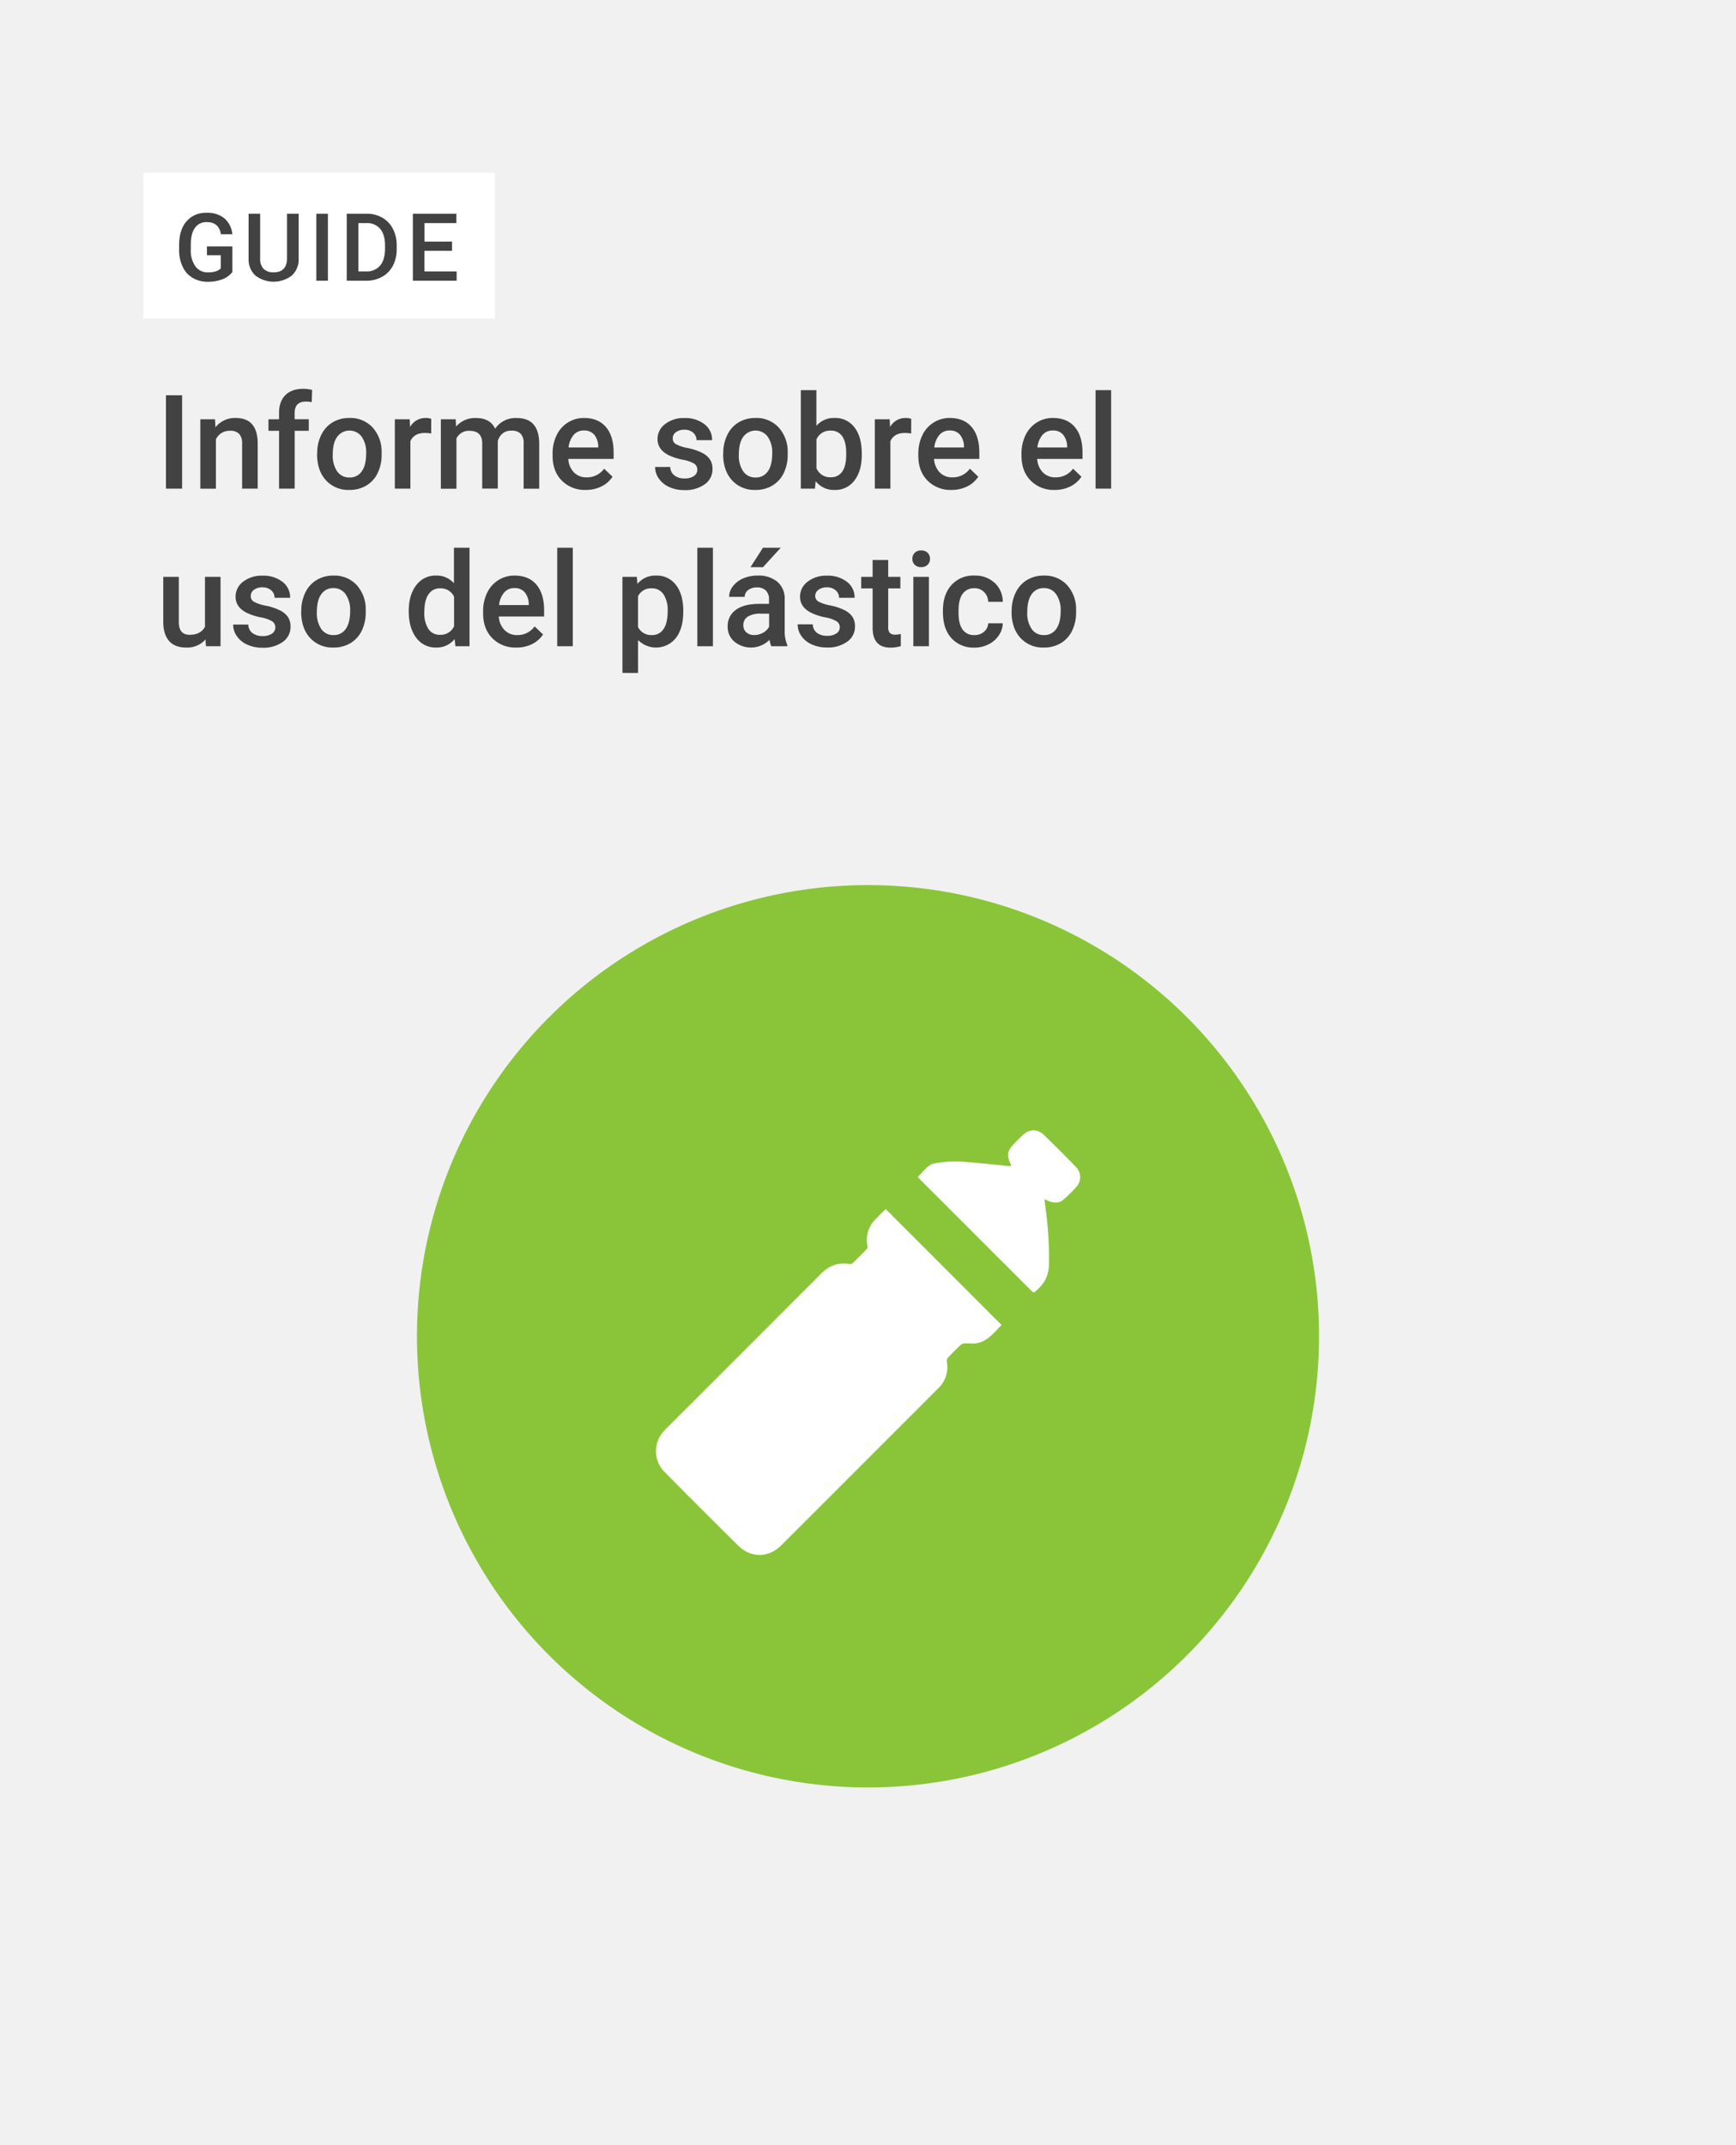 <svg xmlns="http://www.w3.org/2000/svg" xmlns:xlink="http://www.w3.org/1999/xlink" viewBox="0 0 714 882"><rect x="0" y="0" width="714" height="882" fill="#808080" stroke="none"/><defs><clipPath id="a"><rect x="-2138.63" y="2226.09" width="1198.81" height="630" transform="translate(-3078.45 5082.18) rotate(-180)" fill="#f2f2f3"/></clipPath><clipPath id="b"><rect x="-2138.63" y="-8.58" width="1198.81" height="630" transform="translate(-3078.45 612.83) rotate(-180)" fill="#f2f2f3"/></clipPath><clipPath id="c"><rect x="-2138.63" y="681.77" width="1198.81" height="630" transform="translate(-3078.45 1993.54) rotate(-180)" fill="#f2f2f3"/></clipPath><clipPath id="d"><rect x="-2138.63" y="1368.14" width="1198.81" height="630" transform="translate(-3078.45 3366.27) rotate(-180)" fill="#f2f2f3"/></clipPath></defs><title>Artboard 29 copy</title><rect x="-2138.63" y="2226.09" width="1198.81" height="630" transform="translate(-3078.45 5082.18) rotate(-180)" fill="#f2f2f3"/><rect x="-2138.63" y="-8.58" width="1198.81" height="630" transform="translate(-3078.45 612.83) rotate(-180)" fill="#f2f2f3"/><g clip-path="url(#b)"><path d="M-127.15-691.77,52.23-334A260,260,0,0,1,75.71-171.6L-456.07,100.64l50.33-973.73h0Z" fill="#9ddcf9"/><path d="M75.71-171.6A259.52,259.52,0,0,1,37.38-75.06L-488.51,728.47l32.44-627.83Z" fill="#53a3e5"/></g><rect x="-2138.63" y="681.77" width="1198.81" height="630" transform="translate(-3078.45 1993.54) rotate(-180)" fill="#f2f2f3"/><g clip-path="url(#c)"><path d="M-127.15-1.41,52.23,356.34A260,260,0,0,1,75.71,518.75L-456.07,791l50.33-973.73h0Z" fill="#9ddcf9"/><path d="M75.71,518.75a259.45,259.45,0,0,1-38.33,96.54l-525.89,803.53L-456.07,791Z" fill="#53a3e5"/></g><rect width="714" height="882" fill="#f1f1f1"/><path d="M74.9,200.91H68.26V162.52H74.9Z" fill="#424242"/><path d="M88.43,172.38l.18,3.3a10.27,10.27,0,0,1,8.31-3.83q8.91,0,9.07,10.21v18.85H99.58V182.43a5.87,5.87,0,0,0-1.17-4,4.9,4.9,0,0,0-3.84-1.31,6.17,6.17,0,0,0-5.77,3.51v20.3H82.39V172.38Z" fill="#424242"/><path d="M114.77,200.91V177.13h-4.35v-4.75h4.35v-2.61c0-3.16.88-5.61,2.63-7.33s4.22-2.58,7.39-2.58a14.57,14.57,0,0,1,3.58.47l-.15,5a12.75,12.75,0,0,0-2.46-.21c-3.06,0-4.58,1.57-4.58,4.72v2.53H127v4.75h-5.8v23.78Z" fill="#424242"/><path d="M130.46,186.38a16.78,16.78,0,0,1,1.66-7.55,12.15,12.15,0,0,1,4.66-5.17,13.22,13.22,0,0,1,6.91-1.81,12.47,12.47,0,0,1,9.38,3.72,14.66,14.66,0,0,1,3.89,9.86l0,1.51a17,17,0,0,1-1.62,7.54,12.06,12.06,0,0,1-4.64,5.14,13.27,13.27,0,0,1-7,1.82,12.39,12.39,0,0,1-9.67-4q-3.62-4-3.62-10.72Zm6.4.56a11.51,11.51,0,0,0,1.82,6.89,5.93,5.93,0,0,0,5.07,2.49,5.85,5.85,0,0,0,5.05-2.53q1.8-2.53,1.8-7.41a11.32,11.32,0,0,0-1.86-6.85,6.25,6.25,0,0,0-10,0Q136.86,182,136.86,186.94Z" fill="#424242"/><path d="M177.34,178.23a16,16,0,0,0-2.61-.21q-4.41,0-5.94,3.38v19.51h-6.4V172.38h6.11l.16,3.19a7.22,7.22,0,0,1,6.44-3.72,6.06,6.06,0,0,1,2.26.37Z" fill="#424242"/><path d="M187.41,172.38l.18,3a10.28,10.28,0,0,1,8.23-3.51q5.73,0,7.83,4.38a10.12,10.12,0,0,1,8.76-4.38q4.71,0,7,2.61t2.36,7.7v18.75h-6.4V182.35a5.67,5.67,0,0,0-1.19-4,5.17,5.17,0,0,0-3.93-1.27,5.33,5.33,0,0,0-3.57,1.17,6.26,6.26,0,0,0-1.94,3.08l0,19.56h-6.41V182.14q-.13-5-5.14-5a5.64,5.64,0,0,0-5.46,3.14v20.67h-6.41V172.38Z" fill="#424242"/><path d="M240.94,201.44a13.24,13.24,0,0,1-9.88-3.84q-3.78-3.84-3.78-10.22v-.79a17.08,17.08,0,0,1,1.65-7.63,12.46,12.46,0,0,1,4.62-5.23,12.23,12.23,0,0,1,6.65-1.88q5.82,0,9,3.72t3.18,10.52v2.59H233.74a8.58,8.58,0,0,0,2.36,5.59,7.07,7.07,0,0,0,5.2,2,8.67,8.67,0,0,0,7.18-3.56l3.45,3.3a11.59,11.59,0,0,1-4.57,4A14.34,14.34,0,0,1,240.94,201.44ZM240.17,177a5.4,5.4,0,0,0-4.26,1.85,9.57,9.57,0,0,0-2.07,5.14h12.21v-.47a7.8,7.8,0,0,0-1.71-4.87A5.36,5.36,0,0,0,240.17,177Z" fill="#424242"/><path d="M286.79,193.16a2.91,2.91,0,0,0-1.41-2.61A14.76,14.76,0,0,0,280.7,189a24.4,24.4,0,0,1-5.46-1.74q-4.8-2.32-4.8-6.73a7.6,7.6,0,0,1,3.11-6.17,12.32,12.32,0,0,1,7.91-2.48,12.85,12.85,0,0,1,8.27,2.53,8,8,0,0,1,3.15,6.57h-6.41a4,4,0,0,0-1.37-3.07,5.24,5.24,0,0,0-3.64-1.23,5.7,5.7,0,0,0-3.44,1,3.07,3.07,0,0,0-1.33,2.61,2.58,2.58,0,0,0,1.24,2.29,16.63,16.63,0,0,0,5,1.65,23.5,23.5,0,0,1,5.92,2,8.41,8.41,0,0,1,3.19,2.75,7.07,7.07,0,0,1,1,3.9,7.43,7.43,0,0,1-3.19,6.24,13.61,13.61,0,0,1-8.36,2.39,14.66,14.66,0,0,1-6.25-1.27,10.22,10.22,0,0,1-4.27-3.48,8.25,8.25,0,0,1-1.53-4.77h6.22a4.49,4.49,0,0,0,1.72,3.49,6.63,6.63,0,0,0,4.19,1.23,6.49,6.49,0,0,0,3.85-1A3,3,0,0,0,286.79,193.16Z" fill="#424242"/><path d="M297.47,186.38a16.78,16.78,0,0,1,1.66-7.55,12.15,12.15,0,0,1,4.66-5.17,13.22,13.22,0,0,1,6.91-1.81,12.47,12.47,0,0,1,9.38,3.72,14.66,14.66,0,0,1,3.89,9.86l0,1.51a17,17,0,0,1-1.62,7.54,12.06,12.06,0,0,1-4.64,5.14,13.27,13.27,0,0,1-7,1.82,12.39,12.39,0,0,1-9.67-4q-3.61-4-3.62-10.72Zm6.4.56a11.51,11.51,0,0,0,1.82,6.89,5.93,5.93,0,0,0,5.07,2.49,5.85,5.85,0,0,0,5.05-2.53q1.8-2.53,1.8-7.41a11.32,11.32,0,0,0-1.86-6.85,6.25,6.25,0,0,0-10,0Q303.88,182,303.87,186.94Z" fill="#424242"/><path d="M354.45,186.94q0,6.63-3,10.57a9.67,9.67,0,0,1-8.16,3.93,9.33,9.33,0,0,1-7.81-3.62l-.31,3.09h-5.8v-40.5h6.4v14.71a9.29,9.29,0,0,1,7.47-3.27,9.79,9.79,0,0,1,8.2,3.88q3,3.87,3,10.84Zm-6.41-.56q0-4.63-1.64-7a5.43,5.43,0,0,0-4.74-2.32,6,6,0,0,0-5.86,3.64V192.5a6,6,0,0,0,5.91,3.72,5.42,5.42,0,0,0,4.64-2.24q1.63-2.25,1.69-6.78Z" fill="#424242"/><path d="M374.75,178.23a16,16,0,0,0-2.61-.21c-2.94,0-4.91,1.13-5.93,3.38v19.51H359.8V172.38h6.12l.15,3.19a7.23,7.23,0,0,1,6.44-3.72,6.16,6.16,0,0,1,2.27.37Z" fill="#424242"/><path d="M391.36,201.44a13.24,13.24,0,0,1-9.87-3.84q-3.8-3.84-3.79-10.22v-.79a17.08,17.08,0,0,1,1.65-7.63,12.48,12.48,0,0,1,4.63-5.23,12.2,12.2,0,0,1,6.64-1.88q5.83,0,9,3.72t3.17,10.52v2.59H384.16a8.63,8.63,0,0,0,2.36,5.59,7.09,7.09,0,0,0,5.21,2,8.65,8.65,0,0,0,7.17-3.56l3.46,3.3a11.62,11.62,0,0,1-4.58,4A14.34,14.34,0,0,1,391.36,201.44ZM390.6,177a5.4,5.4,0,0,0-4.26,1.85,9.57,9.57,0,0,0-2.07,5.14h12.21v-.47a7.86,7.86,0,0,0-1.72-4.87A5.34,5.34,0,0,0,390.6,177Z" fill="#424242"/><path d="M433.78,201.44a13.24,13.24,0,0,1-9.87-3.84q-3.78-3.84-3.78-10.22v-.79a17.08,17.08,0,0,1,1.65-7.63,12.46,12.46,0,0,1,4.62-5.23,12.23,12.23,0,0,1,6.65-1.88q5.82,0,9,3.72t3.18,10.52v2.59H426.59a8.58,8.58,0,0,0,2.36,5.59,7.07,7.07,0,0,0,5.2,2,8.67,8.67,0,0,0,7.18-3.56l3.45,3.3a11.59,11.59,0,0,1-4.57,4A14.36,14.36,0,0,1,433.78,201.44ZM433,177a5.4,5.4,0,0,0-4.26,1.85,9.57,9.57,0,0,0-2.07,5.14H438.9v-.47a7.8,7.8,0,0,0-1.71-4.87A5.36,5.36,0,0,0,433,177Z" fill="#424242"/><path d="M457,200.91h-6.4v-40.5H457Z" fill="#424242"/><path d="M84.53,262.91a10,10,0,0,1-8,3.33c-3.09,0-5.44-.91-7-2.72s-2.38-4.43-2.38-7.86V237.18h6.4v18.4C73.5,259.21,75,261,78,261s5.21-1.12,6.3-3.35V237.18h6.41v28.53h-6Z" fill="#424242"/><path d="M113.24,258a2.89,2.89,0,0,0-1.41-2.61,14.76,14.76,0,0,0-4.68-1.58,23.87,23.87,0,0,1-5.46-1.75q-4.8-2.31-4.8-6.72a7.6,7.6,0,0,1,3.11-6.17,12.32,12.32,0,0,1,7.91-2.48,12.85,12.85,0,0,1,8.27,2.53,8,8,0,0,1,3.15,6.57h-6.41a3.93,3.93,0,0,0-1.37-3.07,5.24,5.24,0,0,0-3.64-1.23,5.7,5.7,0,0,0-3.44,1,3.07,3.07,0,0,0-1.33,2.61,2.58,2.58,0,0,0,1.24,2.29,16.85,16.85,0,0,0,5,1.65,23.36,23.36,0,0,1,5.92,2,8.41,8.41,0,0,1,3.19,2.75,7.07,7.07,0,0,1,1,3.9,7.43,7.43,0,0,1-3.19,6.24,13.61,13.61,0,0,1-8.36,2.39,14.81,14.81,0,0,1-6.25-1.27,10.22,10.22,0,0,1-4.27-3.48,8.25,8.25,0,0,1-1.53-4.77h6.22a4.51,4.51,0,0,0,1.72,3.49,6.63,6.63,0,0,0,4.19,1.23,6.49,6.49,0,0,0,3.85-1A3,3,0,0,0,113.24,258Z" fill="#424242"/><path d="M123.92,251.18a16.78,16.78,0,0,1,1.66-7.55,12.11,12.11,0,0,1,4.67-5.17,13.15,13.15,0,0,1,6.9-1.81,12.47,12.47,0,0,1,9.38,3.72,14.66,14.66,0,0,1,3.89,9.86l0,1.5a17,17,0,0,1-1.62,7.55,12.06,12.06,0,0,1-4.64,5.14,13.27,13.27,0,0,1-7,1.82,12.39,12.39,0,0,1-9.67-4q-3.62-4-3.62-10.72Zm6.4.55a11.52,11.52,0,0,0,1.82,6.9,5.93,5.93,0,0,0,5.07,2.49,5.85,5.85,0,0,0,5-2.53q1.8-2.54,1.8-7.41a11.32,11.32,0,0,0-1.86-6.85,5.94,5.94,0,0,0-5-2.54,5.86,5.86,0,0,0-5,2.5Q130.32,246.78,130.32,251.73Z" fill="#424242"/><path d="M168.11,251.23q0-6.58,3.06-10.58a9.78,9.78,0,0,1,8.2-4,9.33,9.33,0,0,1,7.33,3.17V225.21h6.41v40.5H187.3l-.31-2.95a9.46,9.46,0,0,1-7.67,3.48,9.75,9.75,0,0,1-8.11-4Q168.1,258.16,168.11,251.23Zm6.41.56a11.86,11.86,0,0,0,1.67,6.79A5.45,5.45,0,0,0,181,261a6,6,0,0,0,5.75-3.51V245.33a6,6,0,0,0-5.7-3.43,5.49,5.49,0,0,0-4.8,2.46C175.08,246,174.52,248.48,174.52,251.79Z" fill="#424242"/><path d="M212.35,266.24a13.24,13.24,0,0,1-9.87-3.84q-3.78-3.84-3.78-10.22v-.79a17.07,17.07,0,0,1,1.64-7.63,12.57,12.57,0,0,1,4.63-5.24,12.3,12.3,0,0,1,6.64-1.87q5.83,0,9,3.72t3.18,10.52v2.59H205.15a8.54,8.54,0,0,0,2.37,5.58,7,7,0,0,0,5.2,2.06,8.64,8.64,0,0,0,7.17-3.56l3.46,3.3a11.55,11.55,0,0,1-4.58,4A14.28,14.28,0,0,1,212.35,266.24Zm-.76-24.45a5.4,5.4,0,0,0-4.26,1.85,9.57,9.57,0,0,0-2.07,5.14h12.21v-.47a7.74,7.74,0,0,0-1.72-4.87A5.34,5.34,0,0,0,211.59,241.79Z" fill="#424242"/><path d="M235.58,265.71h-6.4v-40.5h6.4Z" fill="#424242"/><path d="M281,251.73q0,6.63-3,10.56a10.43,10.43,0,0,1-15.58.86v13.53H256v-39.5h5.91l.26,2.9a9.43,9.43,0,0,1,7.67-3.43,9.74,9.74,0,0,1,8.19,3.89c2,2.6,3,6.19,3,10.8Zm-6.38-.55a12,12,0,0,0-1.7-6.78,5.54,5.54,0,0,0-4.87-2.5,5.89,5.89,0,0,0-5.64,3.24V257.8a6,6,0,0,0,5.69,3.32,5.53,5.53,0,0,0,4.79-2.46Q274.6,256.18,274.61,251.18Z" fill="#424242"/><path d="M293.22,265.71h-6.41v-40.5h6.41Z" fill="#424242"/><path d="M317.24,265.71a9.81,9.81,0,0,1-.74-2.66,10.76,10.76,0,0,1-14.5.73,7.82,7.82,0,0,1-2.71-6.06,8.12,8.12,0,0,1,3.38-7q3.39-2.44,9.69-2.44h3.93v-1.87a5,5,0,0,0-1.24-3.55,4.93,4.93,0,0,0-3.77-1.33,5.68,5.68,0,0,0-3.58,1.09,3.42,3.42,0,0,0-1.4,2.79h-6.41a7.08,7.08,0,0,1,1.56-4.39,10.41,10.41,0,0,1,4.23-3.21,14.89,14.89,0,0,1,6-1.16,12,12,0,0,1,8,2.52,9,9,0,0,1,3.06,7.08v12.87a14.57,14.57,0,0,0,1.08,6.14v.45Zm-7-4.61a7.27,7.27,0,0,0,3.58-.93,6.12,6.12,0,0,0,2.51-2.48v-5.38h-3.45a9.48,9.48,0,0,0-5.35,1.24,4,4,0,0,0-1.8,3.51,3.74,3.74,0,0,0,1.23,2.94A4.75,4.75,0,0,0,310.2,261.1Zm3.56-35.89h7.31l-7.31,8h-5.14Z" fill="#424242"/><path d="M345.4,258a2.89,2.89,0,0,0-1.41-2.61,14.76,14.76,0,0,0-4.68-1.58,23.87,23.87,0,0,1-5.46-1.75q-4.8-2.31-4.8-6.72a7.59,7.59,0,0,1,3.12-6.17,12.3,12.3,0,0,1,7.91-2.48,12.82,12.82,0,0,1,8.26,2.53,8,8,0,0,1,3.15,6.57h-6.4a3.94,3.94,0,0,0-1.38-3.07,5.22,5.22,0,0,0-3.63-1.23,5.66,5.66,0,0,0-3.44,1A3.08,3.08,0,0,0,335.3,245a2.6,2.6,0,0,0,1.24,2.29,16.85,16.85,0,0,0,5,1.65,23.22,23.22,0,0,1,5.92,2,8.34,8.34,0,0,1,3.19,2.75,7,7,0,0,1,1,3.9,7.43,7.43,0,0,1-3.19,6.24,13.59,13.59,0,0,1-8.36,2.39,14.77,14.77,0,0,1-6.24-1.27,10.25,10.25,0,0,1-4.28-3.48,8.24,8.24,0,0,1-1.52-4.77h6.22a4.53,4.53,0,0,0,1.71,3.49,6.65,6.65,0,0,0,4.19,1.23,6.49,6.49,0,0,0,3.85-1A3,3,0,0,0,345.4,258Z" fill="#424242"/><path d="M365.31,230.25v6.93h5v4.75h-5v15.92a3.45,3.45,0,0,0,.65,2.36,3,3,0,0,0,2.3.73,9.59,9.59,0,0,0,2.24-.27v5a15.94,15.94,0,0,1-4.22.61q-7.38,0-7.38-8.15V241.93h-4.69v-4.75h4.69v-6.93Z" fill="#424242"/><path d="M375.25,229.77a3.38,3.38,0,0,1,.94-2.45,3.52,3.52,0,0,1,2.67-1,3.58,3.58,0,0,1,2.69,1,3.39,3.39,0,0,1,.95,2.45,3.29,3.29,0,0,1-.95,2.41,3.58,3.58,0,0,1-2.69,1,3.51,3.51,0,0,1-2.67-1A3.29,3.29,0,0,1,375.25,229.77Zm6.8,35.94h-6.4V237.18h6.4Z" fill="#424242"/><path d="M400.75,261.12a5.76,5.76,0,0,0,4-1.4,4.78,4.78,0,0,0,1.69-3.45h6a9.37,9.37,0,0,1-1.66,5,10.74,10.74,0,0,1-4.22,3.65,12.5,12.5,0,0,1-5.74,1.35,12.2,12.2,0,0,1-9.5-3.88q-3.49-3.87-3.5-10.7V251q0-6.51,3.48-10.43a12,12,0,0,1,9.49-3.92,11.7,11.7,0,0,1,8.29,3,10.58,10.58,0,0,1,3.36,7.79h-6a5.84,5.84,0,0,0-1.68-4,5.36,5.36,0,0,0-4-1.59,5.64,5.64,0,0,0-4.8,2.26q-1.69,2.25-1.72,6.84v1q0,4.64,1.68,6.92A5.64,5.64,0,0,0,400.75,261.12Z" fill="#424242"/><path d="M416.09,251.18a16.91,16.91,0,0,1,1.66-7.55,12.17,12.17,0,0,1,4.67-5.17,13.19,13.19,0,0,1,6.91-1.81,12.45,12.45,0,0,1,9.37,3.72,14.62,14.62,0,0,1,3.89,9.86l0,1.5a17,17,0,0,1-1.62,7.55,12.06,12.06,0,0,1-4.64,5.14,13.3,13.3,0,0,1-7,1.82,12.37,12.37,0,0,1-9.66-4q-3.63-4-3.63-10.72Zm6.41.55a11.52,11.52,0,0,0,1.82,6.9,5.91,5.91,0,0,0,5.06,2.49,5.84,5.84,0,0,0,5.05-2.53c1.2-1.69,1.81-4.16,1.81-7.41a11.32,11.32,0,0,0-1.86-6.85,5.94,5.94,0,0,0-5.05-2.54,5.86,5.86,0,0,0-5,2.5C423.11,246,422.5,248.43,422.5,251.73Z" fill="#424242"/><rect x="58.96" y="70.99" width="144.54" height="59.99" fill="#fff"/><path d="M95.57,111.85a9.25,9.25,0,0,1-4.15,3,16.85,16.85,0,0,1-6,1,11.85,11.85,0,0,1-6.13-1.57,10.47,10.47,0,0,1-4.11-4.49,15.72,15.72,0,0,1-1.51-6.83v-2.15q0-6.26,3-9.76A10.39,10.39,0,0,1,85,87.49a11,11,0,0,1,7.3,2.28,9.83,9.83,0,0,1,3.26,6.56h-4.7q-.8-5-5.77-5a5.65,5.65,0,0,0-4.89,2.32c-1.12,1.54-1.69,3.81-1.73,6.79v2.12a11.24,11.24,0,0,0,1.88,6.93A6.2,6.2,0,0,0,85.57,112q3.68,0,5.23-1.67v-5.39H85.12v-3.63H95.57Z" fill="#424242"/><path d="M122.84,87.87v18.41a8.93,8.93,0,0,1-2.81,7,12.32,12.32,0,0,1-15,0,9,9,0,0,1-2.78-7V87.87H107V106.3a5.87,5.87,0,0,0,1.4,4.22,5.49,5.49,0,0,0,4.13,1.46c3.68,0,5.52-2,5.52-5.83V87.87Z" fill="#424242"/><path d="M134.87,115.42H130.1V87.87h4.77Z" fill="#424242"/><path d="M142.61,115.42V87.87h8.14a12.73,12.73,0,0,1,6.48,1.63,11,11,0,0,1,4.38,4.61,14.62,14.62,0,0,1,1.55,6.85v1.39a14.57,14.57,0,0,1-1.56,6.88,10.92,10.92,0,0,1-4.45,4.58,13.24,13.24,0,0,1-6.61,1.61Zm4.79-23.69V111.6h3.12a7.19,7.19,0,0,0,5.78-2.36c1.35-1.57,2-3.82,2.06-6.76v-1.54q0-4.48-2-6.85a6.94,6.94,0,0,0-5.66-2.36Z" fill="#424242"/><path d="M185.9,103.12H174.58v8.48h13.23v3.82h-18V87.87h17.89v3.86h-13.1v7.61H185.9Z" fill="#424242"/><circle cx="357" cy="549.42" r="185.51" fill="#8ac539"/><path d="M360,501.4a12,12,0,0,0-3.22,11,1.49,1.49,0,0,1-.31,1.16c-1.9,2-3.85,3.92-5.82,5.83a1.52,1.52,0,0,1-1.14.34c-4.7-.87-8.51.63-11.85,4Q306,555.44,274.25,587.13c-.42.42-.82.85-1.22,1.28a12.11,12.11,0,0,0,.18,16.67q15.15,15.33,30.47,30.47c5.18,5.09,12.49,5,17.62-.16q32.32-32.28,64.59-64.58a11.93,11.93,0,0,0,3.51-11,2.21,2.21,0,0,1,.52-1.64c1.71-1.82,3.48-3.6,5.31-5.3a3,3,0,0,1,1.78-.52c1.41-.07,2.84.15,4.23,0,4.89-.66,7.55-4.5,10.71-7.54L364.28,497.1C362.91,498.48,361.42,499.91,360,501.4Z" fill="#fff"/><path d="M442.7,480c-4.39-4.54-8.84-9-13.4-13.42-2.67-2.56-6-2.38-8.7.16-1.11,1-2.15,2.14-3.22,3.22-3.22,3.26-3.51,5-1.5,9.15,0,.07,0,.19,0,.33a8.22,8.22,0,0,1-.86,0c-6.82-.65-13.63-1.47-20.46-1.87a47.36,47.36,0,0,0-9.93.72c-3.25.5-4.79,3.52-7.19,5.6.48.51.8.87,1.14,1.21l33,33,12.6,12.57c.42.42.74,1,1.55.39,3.49-2.82,5.55-6.23,5.69-10.9a146.13,146.13,0,0,0-1.31-22.72c-.17-1.42-.34-2.84-.53-4.4,3.26,1.73,5.84,1.87,7.78.2a52.84,52.84,0,0,0,5.42-5.37A5.88,5.88,0,0,0,442.7,480Z" fill="#fff"/><rect x="-2138.63" y="1368.14" width="1198.81" height="630" transform="translate(-3078.45 3366.27) rotate(-180)" fill="#f2f2f3"/><g clip-path="url(#d)"><path d="M-127.15,685,52.23,1042.71a260,260,0,0,1,23.48,162.41l-531.78,272.24,50.33-973.73h0Z" fill="#9ddcf9"/></g></svg>